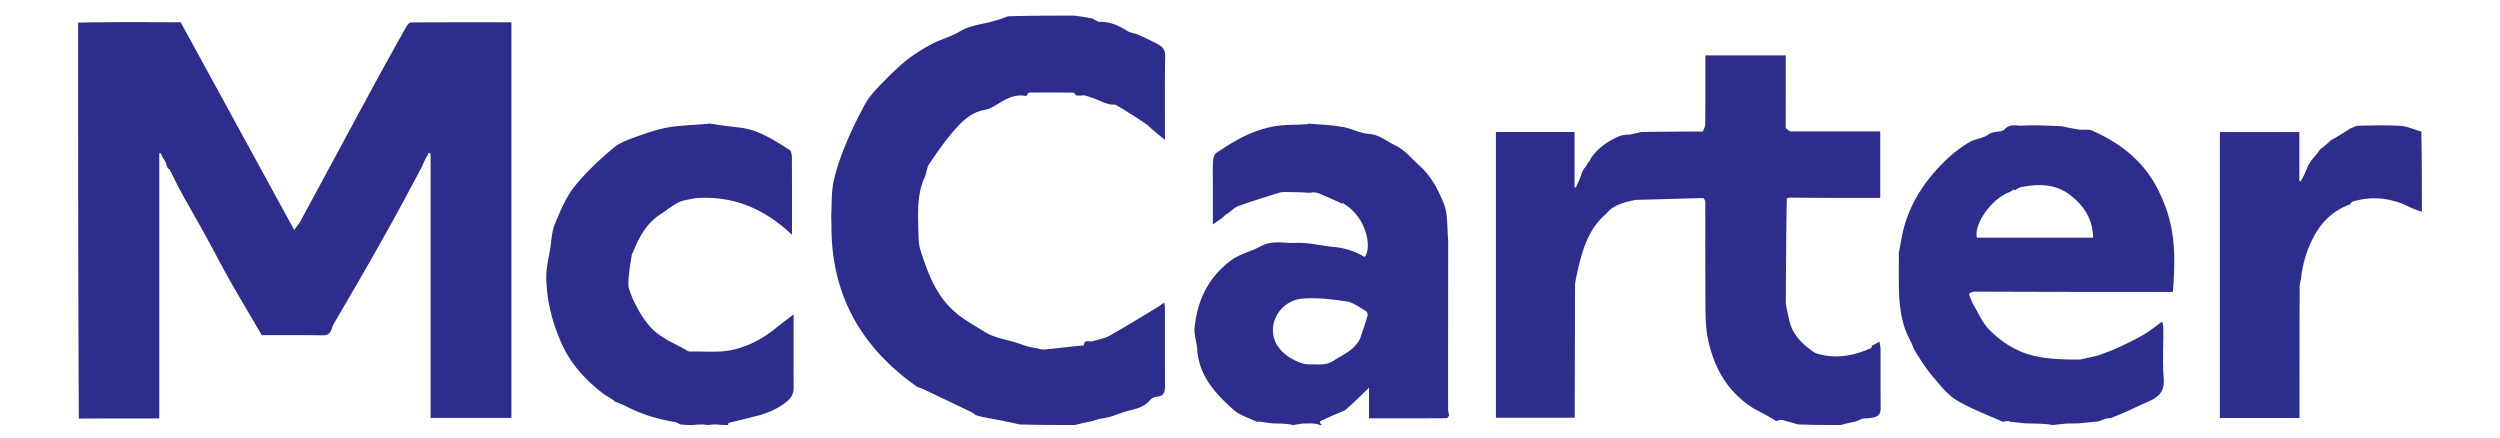 <svg xmlns="http://www.w3.org/2000/svg" fill="none" viewBox="0 0 160 28"><g fill="#2D2E8C" clip-path="url(#a)"><path d="m10.426 10.1-.147-.303-.084.008V26.78c-1.746 0-3.425 0-5.15.01C5 18.365 5 9.93 5 1.447c1.982-.039 3.963-.031 5.945-.023h.619l7.265 13.294c.168-.234.307-.39.404-.57 1.543-2.85 3.077-5.707 4.622-8.557a300 300 0 0 1 2.17-3.92c.057-.104.192-.235.291-.235 2.13-.014 4.26-.01 6.415-.01v25.322h-5.172V9.83l-.12-.047a6 6 0 0 1-.205.378 8 8 0 0 0-.24.531c-.602 1.118-1.194 2.241-1.807 3.353a235 235 0 0 1-1.911 3.387c-.643 1.122-1.3 2.235-1.948 3.353-.047.083-.064.183-.098.273-.1.266-.249.41-.58.403-1.299-.023-2.599-.01-3.895-.01-.69-1.18-1.39-2.347-2.06-3.53-.51-.898-.98-1.82-1.478-2.724-.55-1-1.121-1.988-1.67-2.988-.236-.43-.44-.875-.689-1.359-.058-.054-.087-.063-.115-.072a1.3 1.3 0 0 1-.104-.3 1.8 1.8 0 0 0-.213-.379Zm98.568-1.694c.049-.15.14-.3.141-.45.011-1.46.007-2.92.007-4.41h5.146c0 1.516 0 3.038-.003 4.64a.73.73 0 0 0 .314.223h5.737v4.26c-1.876 0-3.761 0-5.702-.021a.64.64 0 0 0-.276.045c-.047 2.247-.052 4.476-.068 6.749.078.424.167.804.255 1.185.198.73.665 1.258 1.3 1.733.161.12.28.219.416.26 1.203.371 2.355.164 3.474-.337.042-.019.054-.106.08-.161l.474-.256c.024.174.065.339.066.504.005 1.098-.003 2.197.005 3.295.006.847.103 1.077-1.149 1.123-.186.073-.295.14-.445.19-.348.064-.657.143-.966.222-.902 0-1.804 0-2.762-.041-.364-.119-.672-.195-1.012-.292-.14.013-.248.046-.356.08-.017 0-.034-.001-.062-.045-.438-.267-.866-.49-1.293-.714-1.651-.992-2.559-2.506-2.974-4.335-.135-.596-.181-1.224-.187-1.838-.022-2.363-.011-4.727-.015-7.09 0-.078-.039-.155-.124-.247-.064-.014-.094.01-.142.001-1.422.035-2.797.078-4.212.116-.719.154-1.401.307-1.87.893-1.146.975-1.524 2.324-1.848 3.764a6 6 0 0 0-.14.752l-.019 7.395-.001 1.138h-5.045V8.447h5.033v3.534l.088.021c.058-.14.117-.28.21-.468.072-.17.109-.293.147-.415.05-.123.099-.246.213-.386.106-.115.147-.215.188-.314 0 0-.012-.01.029-.01.086-.095.13-.19.175-.286.376-.55.857-.927 1.465-1.245.33-.173.593-.273 1.012-.263.286-.057.494-.11.748-.168a299 299 0 0 1 3.883-.028c.036.005.05-.004.065-.013M63.498 26.802c-.34-.06-.679-.12-1.06-.235a1 1 0 0 0-.239-.178 837 837 0 0 0-3.158-1.508c-.098-.047-.208-.069-.313-.102-3.566-2.501-5.543-5.855-5.515-10.372-.004-.262-.01-.437-.016-.61.043-.723.005-1.463.15-2.165.167-.807.451-1.6.766-2.365a26 26 0 0 1 1.25-2.601c.245-.446.605-.84.96-1.21.527-.549 1.067-1.092 1.656-1.569.501-.405 1.06-.752 1.631-1.056.586-.311 1.251-.48 1.816-.819.581-.349 1.212-.428 1.838-.577q.63-.15 1.243-.392C65.902 1 67.304 1 68.753 1c.42.054.792.108 1.198.197.14.09.246.144.353.2.695-.035 1.29.231 1.862.594.186.118.438.125.643.217.478.216.962.425 1.41.693.216.13.36.34.354.677-.032 1.742-.015 3.486-.015 5.375-.426-.344-.773-.623-1.136-.966a32 32 0 0 0-1.985-1.26c-.089-.052-.223-.026-.336-.037a2.4 2.4 0 0 1-.598-.19c-.38-.176-.74-.288-1.102-.401a2.5 2.5 0 0 1-.532.01c-.073-.085-.112-.176-.152-.176a113 113 0 0 0-2.848-.008c-.066 0-.13.146-.196.225-.632-.136-1.161.107-1.683.425-.308.187-.635.401-.977.46-.85.147-1.413.707-1.928 1.29-.592.67-1.103 1.416-1.608 2.158-.164.241-.173.584-.297.86-.483 1.07-.437 2.203-.406 3.332.012.454.002.933.14 1.355.422 1.288.863 2.561 1.839 3.59.668.706 1.487 1.136 2.288 1.63.616.381 1.298.457 1.954.664.402.127.787.306 1.292.36.234.051.399.106.558.092.685-.062 1.369-.144 2.053-.218.164-.02.465-.02.47-.06.051-.41.362-.184.546-.244.358-.118.753-.166 1.075-.346 1.007-.563 1.989-1.172 2.978-1.767.195-.118.38-.253.541-.36.004.026.047.191.047.357.005 1.648-.003 3.296.007 4.944.003.392-.05.684-.53.717a.68.68 0 0 0-.43.22c-.355.43-.844.545-1.347.67-.405.101-.794.267-1.194.392-.185.058-.378.088-.645.13-.242.06-.406.122-.615.173-.364.068-.682.147-1.001.226-1.169 0-2.337 0-3.557-.037a41 41 0 0 0-1.745-.361M85.946 13.03c-.026.006-.052.012-.1-.02-.497-.234-.97-.43-1.466-.648-.108-.03-.194-.037-.314-.054-.142.015-.25.04-.368.027-.474-.038-.936-.038-1.436-.046-.112.002-.187.012-.302.019-.936.29-1.836.565-2.72.886-.245.09-.441.314-.66.477 0 0-.002.007-.04-.003-.143.098-.247.206-.352.314l-.565.376v-2.513c0-.5-.02-1 .01-1.498.011-.196.075-.472.213-.564.628-.414 1.267-.827 1.948-1.14a7.3 7.3 0 0 1 1.86-.577c.666-.107 1.356-.06 2.047-.124.012-.045.01-.034.01-.034.725.064 1.456.085 2.17.206.591.1 1.154.412 1.743.457.672.053 1.115.47 1.661.729.648.308 1.062.856 1.569 1.309.737.66 1.196 1.544 1.549 2.422.275.685.203 1.511.282 2.367-.005 3.667-.008 7.243-.006 10.819 0 .125.046.25.071.374-.055.061-.11.175-.165.175-1.64.01-3.281.008-4.967.008V24.81c-.479.472-.977.963-1.543 1.455-.491.195-.918.378-1.333.584-.123.061-.44.098-.142.351-.075 0-.15 0-.254-.043-.167-.047-.306-.051-.485-.062-.176.002-.311.009-.488.012a10 10 0 0 0-.573.093c-.044 0-.089 0-.193-.028a4 4 0 0 0-.568-.058l-.583-.015c-.282-.036-.521-.07-.796-.11a3 3 0 0 0-.246 0c-.488-.244-1.055-.399-1.45-.748-1.171-1.037-2.229-2.174-2.34-3.873-.03-.464-.215-.933-.17-1.384.17-1.737.852-3.196 2.297-4.294.595-.452 1.29-.575 1.882-.904.788-.437 1.542-.207 2.294-.24.819-.037 1.647.184 2.475.264a4.5 4.5 0 0 1 1.928.637c.475-.507.198-2.494-1.342-3.417-.028-.05-.047-.057-.065-.064zm1.101 8.638c.16-.483.329-.964.473-1.452.026-.088-.02-.262-.088-.3-.408-.232-.813-.555-1.255-.624-.914-.144-1.858-.248-2.777-.185-1.586.11-2.512 1.918-1.53 3.175.22.281.526.524.841.695.331.179.724.354 1.084.341.513-.019 1.026.113 1.563-.238.61-.398 1.304-.648 1.689-1.412m.58 2.889.02.013s-.002-.028-.02-.013m47.475 2.198-.301.03c-.214.073-.354.141-.537.194-.415.03-.789.077-1.206.115-.275.002-.507.012-.784.015-.321.026-.598.059-.874.091-.045 0-.089 0-.195-.029-.314-.038-.567-.048-.863-.06-.275-.006-.507-.01-.781-.021a34 34 0 0 0-.96-.102c-.001.006.011.008-.002-.033-.157-.012-.302.016-.447.038 0-.006-.01-.014-.01-.014-.978-.445-2.001-.814-2.916-1.363-.585-.352-1.04-.944-1.496-1.478-.403-.47-.742-.999-1.078-1.522-.179-.277-.281-.603-.436-.898-.735-1.396-.684-2.913-.695-4.422-.002-.316.013-.632.006-.996-.015-.048-.016-.041-.016-.041l.203-1.084c.286-1.543 1-2.88 2.007-4.061.674-.79 1.435-1.5 2.337-2.024.365-.212.855-.23 1.186-.476.347-.257.86-.132 1.034-.323.371-.406.772-.23 1.138-.251.828-.047 1.661-.001 2.552.042.417.097.775.157 1.132.218.265.015.562-.041.791.059 1.3.567 2.466 1.339 3.368 2.45.601.742 1.015 1.574 1.352 2.49.648 1.763.592 3.535.457 5.386-4.255 0-8.466 0-12.745-.022-.152.038-.313.119-.304.154.055.207.15.403.231.603.348.568.608 1.224 1.065 1.684.791.795 1.701 1.392 2.869 1.67.953.226 1.875.23 2.909.239.46-.09.833-.179 1.205-.268.392-.15.794-.282 1.175-.458.57-.263 1.14-.533 1.684-.847.413-.238.785-.549 1.226-.864.023.143.07.305.071.467.006 1.064-.058 2.134.024 3.192.056.732-.242 1.134-.901 1.43-.502.21-.93.428-1.367.627-.364.166-.738.31-1.108.463m-6.223-14.635a1.1 1.1 0 0 1-.267.171c-1.141.423-2.277 2.007-2.094 2.92h7.441c-.021-1.223-.607-2.075-1.558-2.798-.962-.672-2.021-.649-3.104-.424-.112.023-.21.122-.356.191 0 0-.042 0-.062-.06M45.377 7.901q.467.071.935.14c.581.085 1.183.102 1.74.267.901.267 1.694.786 2.48 1.292.11.071.147.322.149.49.01 1.609.006 3.218.006 4.94-1.748-1.66-3.73-2.529-6.183-2.345-.417.087-.774.12-1.076.268-.376.183-.705.46-1.054.697-.91.54-1.407 1.394-1.797 2.334-.03.075-.057.152-.132.268-.113.669-.214 1.297-.231 1.927-.008.28.152.565.236.847.3.648.62 1.255 1.105 1.823.687.801 1.619 1.104 2.453 1.609.052.031.125.04.188.04.878-.02 1.781.08 2.627-.095 1.009-.21 1.949-.695 2.771-1.358.376-.304.766-.59 1.197-.922v1.534c0 1.05-.005 2.1.003 3.15.003.409-.16.676-.494.938-.481.375-1.002.617-1.637.813-.715.19-1.371.344-2.024.506-.023.005-.027.089-.04.136-.203 0-.407 0-.677-.03-.252-.01-.437.01-.622.03-.044 0-.089 0-.194-.028-.309-.01-.557.01-.806.028-.237 0-.474 0-.762-.038-.151-.077-.248-.137-.352-.154-1.052-.174-2.064-.469-3.017-.957-.274-.14-.566-.246-.85-.367 0 0-.005.006-.007-.033a5 5 0 0 0-.587-.37c-1.198-.894-2.189-1.945-2.804-3.345-.587-1.334-.938-2.712-.96-4.158-.01-.634.159-1.273.258-1.908.08-.51.094-1.053.288-1.518.346-.83.695-1.7 1.245-2.393.73-.92 1.609-1.738 2.512-2.494.464-.388 1.107-.585 1.694-.797.63-.228 1.28-.434 1.938-.537.795-.124 1.609-.131 2.453-.212.039-.022.028-.018.028-.018m101.905 9.889c-.037.183-.104.365-.105.548-.008 2.616-.007 5.232-.008 7.848v.564h-5.097V8.454h5.086v3.132l.097.017a5 5 0 0 1 .194-.375c.115-.24.189-.427.263-.615a4 4 0 0 1 .409-.583c.145-.142.225-.268.306-.394.051-.062.101-.125.214-.193.235-.175.408-.344.58-.514 0 0 .002-.005.04.002.411-.23.783-.468 1.156-.707.173-.062.346-.175.52-.178.904-.017 1.811-.047 2.712.012.433.028.854.243 1.316.357.035 1.687.035 3.39.035 5.138a7 7 0 0 1-1.162-.484c-1.1-.429-2.172-.501-3.256-.169-.076.023-.129.121-.193.184-.982.365-1.712 1.006-2.231 1.924-.479.847-.761 1.747-.887 2.747.016.047.011.036.011.036Z"/></g><defs><clipPath id="a"><path fill="#fff" d="M0 0h160v27.947H0z"/></clipPath></defs></svg>
